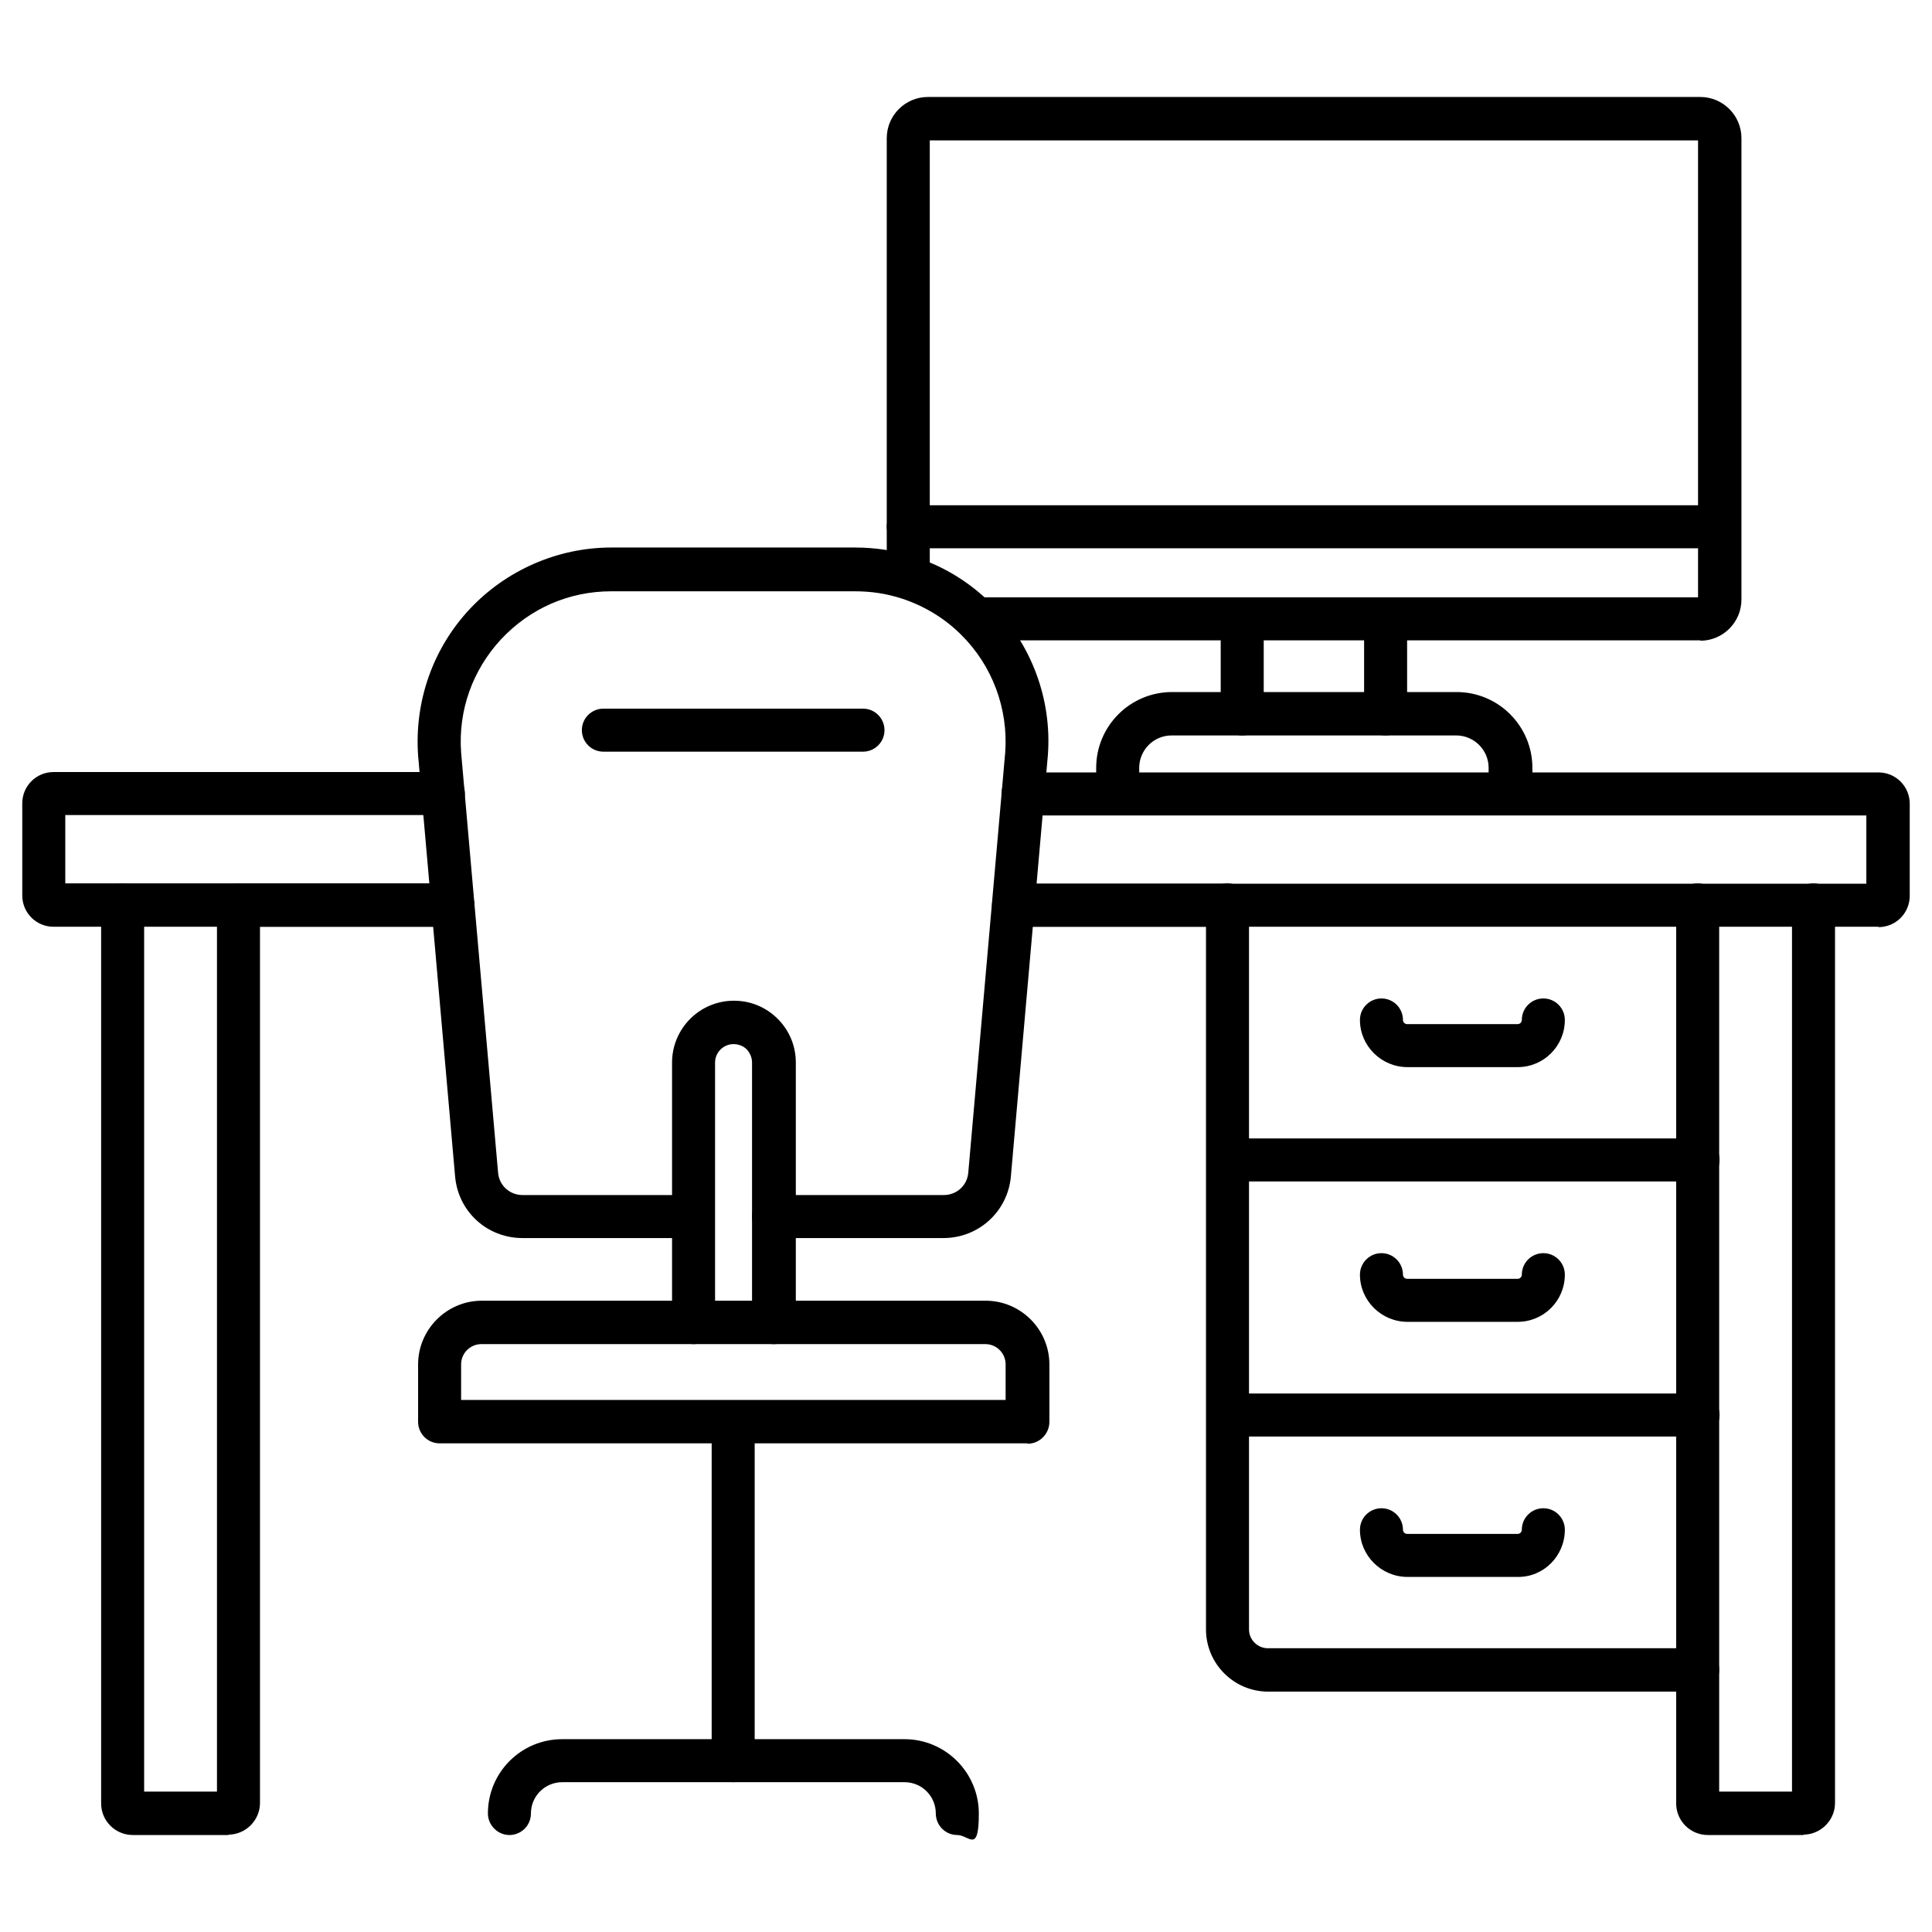 <?xml version="1.0" encoding="UTF-8"?>
<svg xmlns="http://www.w3.org/2000/svg" version="1.1" viewBox="0 0 512 512">
  <defs>
    <style>
      .cls-1 {
        fill: #000;
        fill-rule: evenodd;
        stroke-width: 0px;
      }
    </style>
  </defs>
  <g id="Livello_1" data-name="Livello 1" image-rendering="optimizeQuality" shape-rendering="geometricPrecision" text-rendering="geometricPrecision">
    <g id="Layer_1">
      <g id="_348289312" data-name=" 348289312">
        <path id="_348291568" data-name=" 348291568" class="cls-1" d="M497.8,216h0,0ZM497.8,245.6h-229.2c-3.2,0-5.7-2.6-5.7-5.7,0-3.2,2.6-5.7,5.7-5.7h226v-18.1h-223.5c-3.2,0-5.7-2.6-5.7-5.7,0-3.2,2.6-5.7,5.7-5.7h226.7c4.6,0,8.3,3.7,8.3,8.3v24.4c0,4.6-3.7,8.3-8.3,8.3h0Z"/>
        <path id="_348291496" data-name=" 348291496" class="cls-1" d="M120,245.6H14.2c-4.6,0-8.3-3.7-8.3-8.3v-24.4c0-4.6,3.7-8.3,8.3-8.3h103.3c3.2,0,5.7,2.6,5.7,5.7,0,3.2-2.6,5.7-5.7,5.7H17.3s0,18.1,0,18.1h102.7c3.2,0,5.7,2.6,5.7,5.7,0,3.2-2.6,5.7-5.7,5.7h0Z"/>
        <path id="_348290488" data-name=" 348290488" class="cls-1" d="M60.7,486.3h-25.5c-4.6,0-8.4-3.7-8.4-8.4v-238.1c0-3.2,2.6-5.7,5.7-5.7s5.7,2.6,5.7,5.7v235h19.3v-235c0-3.2,2.6-5.7,5.7-5.7s5.7,2.6,5.7,5.7v238c0,4.6-3.8,8.4-8.4,8.4h0Z"/>
        <path id="_348291016" data-name=" 348291016" class="cls-1" d="M478,486.3h-25.4c-4.6,0-8.4-3.7-8.4-8.4v-238.1c0-3.2,2.6-5.7,5.7-5.7s5.7,2.6,5.7,5.7v235h19.3v-235c0-3.2,2.6-5.7,5.7-5.7s5.7,2.6,5.7,5.7v238c0,4.6-3.8,8.4-8.4,8.4h0Z"/>
        <path id="_348290368" data-name=" 348290368" class="cls-1" d="M450,313.1h-124.6c-3.2,0-5.7-2.6-5.7-5.7,0-3.2,2.6-5.7,5.7-5.7h124.6c3.2,0,5.7,2.6,5.7,5.7,0,3.2-2.6,5.7-5.7,5.7h0Z"/>
        <path id="_348290440" data-name=" 348290440" class="cls-1" d="M402.3,282.8h-29.3c-6.9,0-12.6-5.6-12.6-12.5,0-3.2,2.6-5.7,5.7-5.7,3.2,0,5.7,2.6,5.7,5.7,0,.6.5,1.1,1.1,1.1h29.3c.6,0,1.1-.5,1.1-1.1,0-3.2,2.6-5.7,5.7-5.7,3.2,0,5.7,2.6,5.7,5.7,0,6.9-5.6,12.5-12.5,12.5h0Z"/>
        <path id="_348290968" data-name=" 348290968" class="cls-1" d="M450,380.7h-124.6c-3.2,0-5.7-2.6-5.7-5.7,0-3.2,2.6-5.7,5.7-5.7h124.6c3.2,0,5.7,2.6,5.7,5.7,0,3.2-2.6,5.7-5.7,5.7h0Z"/>
        <path id="_348290320" data-name=" 348290320" class="cls-1" d="M402.3,350.3h-29.3c-6.9,0-12.6-5.6-12.6-12.5,0-3.2,2.6-5.7,5.7-5.7,3.2,0,5.7,2.6,5.7,5.7,0,.6.5,1.1,1.1,1.1h29.3c.6,0,1.1-.5,1.1-1.1,0-3.2,2.6-5.7,5.7-5.7,3.2,0,5.7,2.6,5.7,5.7,0,6.9-5.6,12.5-12.5,12.5Z"/>
        <path id="_348290344" data-name=" 348290344" class="cls-1" d="M450,448.3h-113.9c-9.1,0-16.5-7.4-16.5-16.5v-192c0-3.2,2.6-5.7,5.7-5.7s5.7,2.6,5.7,5.7v192c0,2.8,2.3,5,5,5h113.9c3.2,0,5.7,2.6,5.7,5.7,0,3.2-2.6,5.7-5.7,5.7h0Z"/>
        <path id="_348290824" data-name=" 348290824" class="cls-1" d="M402.3,417.9h-29.3c-6.9,0-12.6-5.6-12.6-12.5,0-3.2,2.6-5.7,5.7-5.7,3.2,0,5.7,2.6,5.7,5.7,0,.6.5,1.1,1.1,1.1h29.3c.6,0,1.1-.5,1.1-1.1,0-3.2,2.6-5.7,5.7-5.7,3.2,0,5.7,2.6,5.7,5.7,0,6.9-5.6,12.6-12.5,12.5Z"/>
        <path id="_348290704" data-name=" 348290704" class="cls-1" d="M450.6,169.7h-191.8c-3.2,0-5.7-2.6-5.7-5.7,0-3.2,2.6-5.7,5.7-5.7h191.2V37.2h-203.6v115.8c0,3.2-2.6,5.7-5.7,5.7s-5.7-2.6-5.7-5.7V36.6c0-6,4.9-10.9,10.9-10.9h204.7c6,0,10.9,4.9,10.9,10.9v122.3c0,6-4.9,10.9-10.9,10.9h0Z"/>
        <path id="_348290896" data-name=" 348290896" class="cls-1" d="M329.2,194.9c-3.2,0-5.7-2.6-5.7-5.7v-25.1c0-3.2,2.6-5.7,5.7-5.7,3.2,0,5.7,2.6,5.7,5.7v25.1c0,3.2-2.6,5.7-5.7,5.7h0Z"/>
        <path id="_348290056" data-name=" 348290056" class="cls-1" d="M367.2,194.9c-3.2,0-5.7-2.6-5.7-5.7v-25.1c0-3.2,2.6-5.7,5.7-5.7,3.2,0,5.7,2.6,5.7,5.7v25.1c0,3.2-2.6,5.7-5.7,5.7h0Z"/>
        <path id="_348289912" data-name=" 348289912" class="cls-1" d="M400.2,216c-3.2,0-5.7-2.6-5.7-5.7v-6.8c0-4.8-3.9-8.6-8.6-8.6h-75.4c-4.8,0-8.6,3.9-8.6,8.6v6.8c0,3.2-2.6,5.7-5.7,5.7-3.2,0-5.7-2.6-5.7-5.7v-6.8c0-11.1,9-20.1,20.1-20.1h75.4c11.1,0,20.1,9,20.1,20.1v6.8c0,3.2-2.6,5.7-5.7,5.7h0Z"/>
        <path id="_348290152" data-name=" 348290152" class="cls-1" d="M455.7,145.3h-215c-3.2,0-5.7-2.6-5.7-5.7,0-3.2,2.6-5.7,5.7-5.7h215c3.2,0,5.7,2.6,5.7,5.7s-2.6,5.7-5.7,5.7h0Z"/>
        <path id="_348289672" data-name=" 348289672" class="cls-1" d="M122.2,371h144.3v-9.4c0-3-2.4-5.4-5.4-5.4H127.6c-3,0-5.4,2.4-5.4,5.4v9.4h0ZM272.2,382.5H116.5c-3.2,0-5.7-2.6-5.7-5.7v-15.2c0-9.3,7.6-16.9,16.9-16.9h133.5c9.3,0,16.9,7.6,16.9,16.9v15.2c0,1.5-.6,3-1.7,4.1-1.1,1.1-2.5,1.7-4.1,1.7h0Z"/>
        <path id="_348289600" data-name=" 348289600" class="cls-1" d="M250.1,328.1h-45.1c-3.2,0-5.7-2.6-5.7-5.7,0-3.2,2.6-5.7,5.7-5.7h45.1c3.4,0,6.2-2.5,6.5-5.9l9.8-111.5c.8-11.5-3.4-22.9-11.7-31.1-4.4-4.4-9.9-7.7-15.8-9.6-4-1.3-8.1-1.9-12.3-1.9h-64.6c-11.2,0-21.5,4.5-29.2,12.7-7.6,8.2-11.4,18.9-10.6,30l9.8,111.4c.3,3.4,3.1,5.9,6.5,5.9h45.1c3.2,0,5.7,2.6,5.7,5.7s-2.6,5.7-5.7,5.7h-45.1c-9.4,0-17.1-7-17.9-16.4l-9.8-111.5c-1-14.3,3.9-28.3,13.6-38.7,9.7-10.4,23.4-16.4,37.6-16.4h64.6c5.4,0,10.7.8,15.8,2.5,7.6,2.4,14.6,6.7,20.3,12.4,10.6,10.6,16.1,25.2,15,40.1l-9.8,111.6c-.8,9.3-8.5,16.4-17.9,16.4h0Z"/>
        <path id="_348289624" data-name=" 348289624" class="cls-1" d="M253.7,486.3c-3.2,0-5.7-2.6-5.7-5.7,0-4.6-3.7-8.3-8.3-8.3h-90.7c-4.6,0-8.3,3.7-8.3,8.3,0,3.2-2.6,5.7-5.7,5.7s-5.7-2.6-5.7-5.7c0-10.9,8.8-19.7,19.7-19.7h90.7c10.9,0,19.7,8.9,19.7,19.7s-2.6,5.7-5.7,5.7h0Z"/>
        <path id="_348289696" data-name=" 348289696" class="cls-1" d="M228.7,199.2h-68.8c-3.2,0-5.7-2.6-5.7-5.7,0-3.2,2.6-5.7,5.7-5.7h68.8c3.2,0,5.7,2.6,5.7,5.7,0,3.2-2.6,5.7-5.7,5.7h0Z"/>
        <path id="_348289744" data-name=" 348289744" class="cls-1" d="M325.3,245.6h-56.6c-3.2,0-5.7-2.6-5.7-5.7,0-3.2,2.6-5.7,5.7-5.7h56.6c3.2,0,5.7,2.6,5.7,5.7,0,3.2-2.6,5.7-5.7,5.7h0Z"/>
        <path id="_348289576" data-name=" 348289576" class="cls-1" d="M120,245.6h-56.6c-3.2,0-5.7-2.6-5.7-5.7,0-3.2,2.6-5.7,5.7-5.7h56.6c3.2,0,5.7,2.6,5.7,5.7,0,3.2-2.6,5.7-5.7,5.7h0Z"/>
        <path id="_348290128" data-name=" 348290128" class="cls-1" d="M205,356.2c-3.2,0-5.7-2.6-5.7-5.7v-68.9c0-1.3-.5-2.5-1.4-3.5-.9-.9-2.2-1.4-3.5-1.4-2.7,0-4.9,2.2-4.9,4.9v68.9c0,3.2-2.6,5.7-5.7,5.7-3.2,0-5.7-2.6-5.7-5.7v-68.9c0-9,7.3-16.4,16.4-16.4,4.4,0,8.5,1.7,11.6,4.8,3.1,3.1,4.8,7.2,4.8,11.6v68.9c0,3.2-2.6,5.7-5.7,5.7h0Z"/>
        <path id="_348289360" data-name=" 348289360" class="cls-1" d="M194.3,472.3h0c-3.2,0-5.7-2.6-5.7-5.7v-89.8c0-3.2,2.6-5.7,5.7-5.7s5.7,2.6,5.7,5.7v89.8c0,3.2-2.6,5.7-5.7,5.7h0Z"/>
      </g>
    </g>
  </g>
</svg>